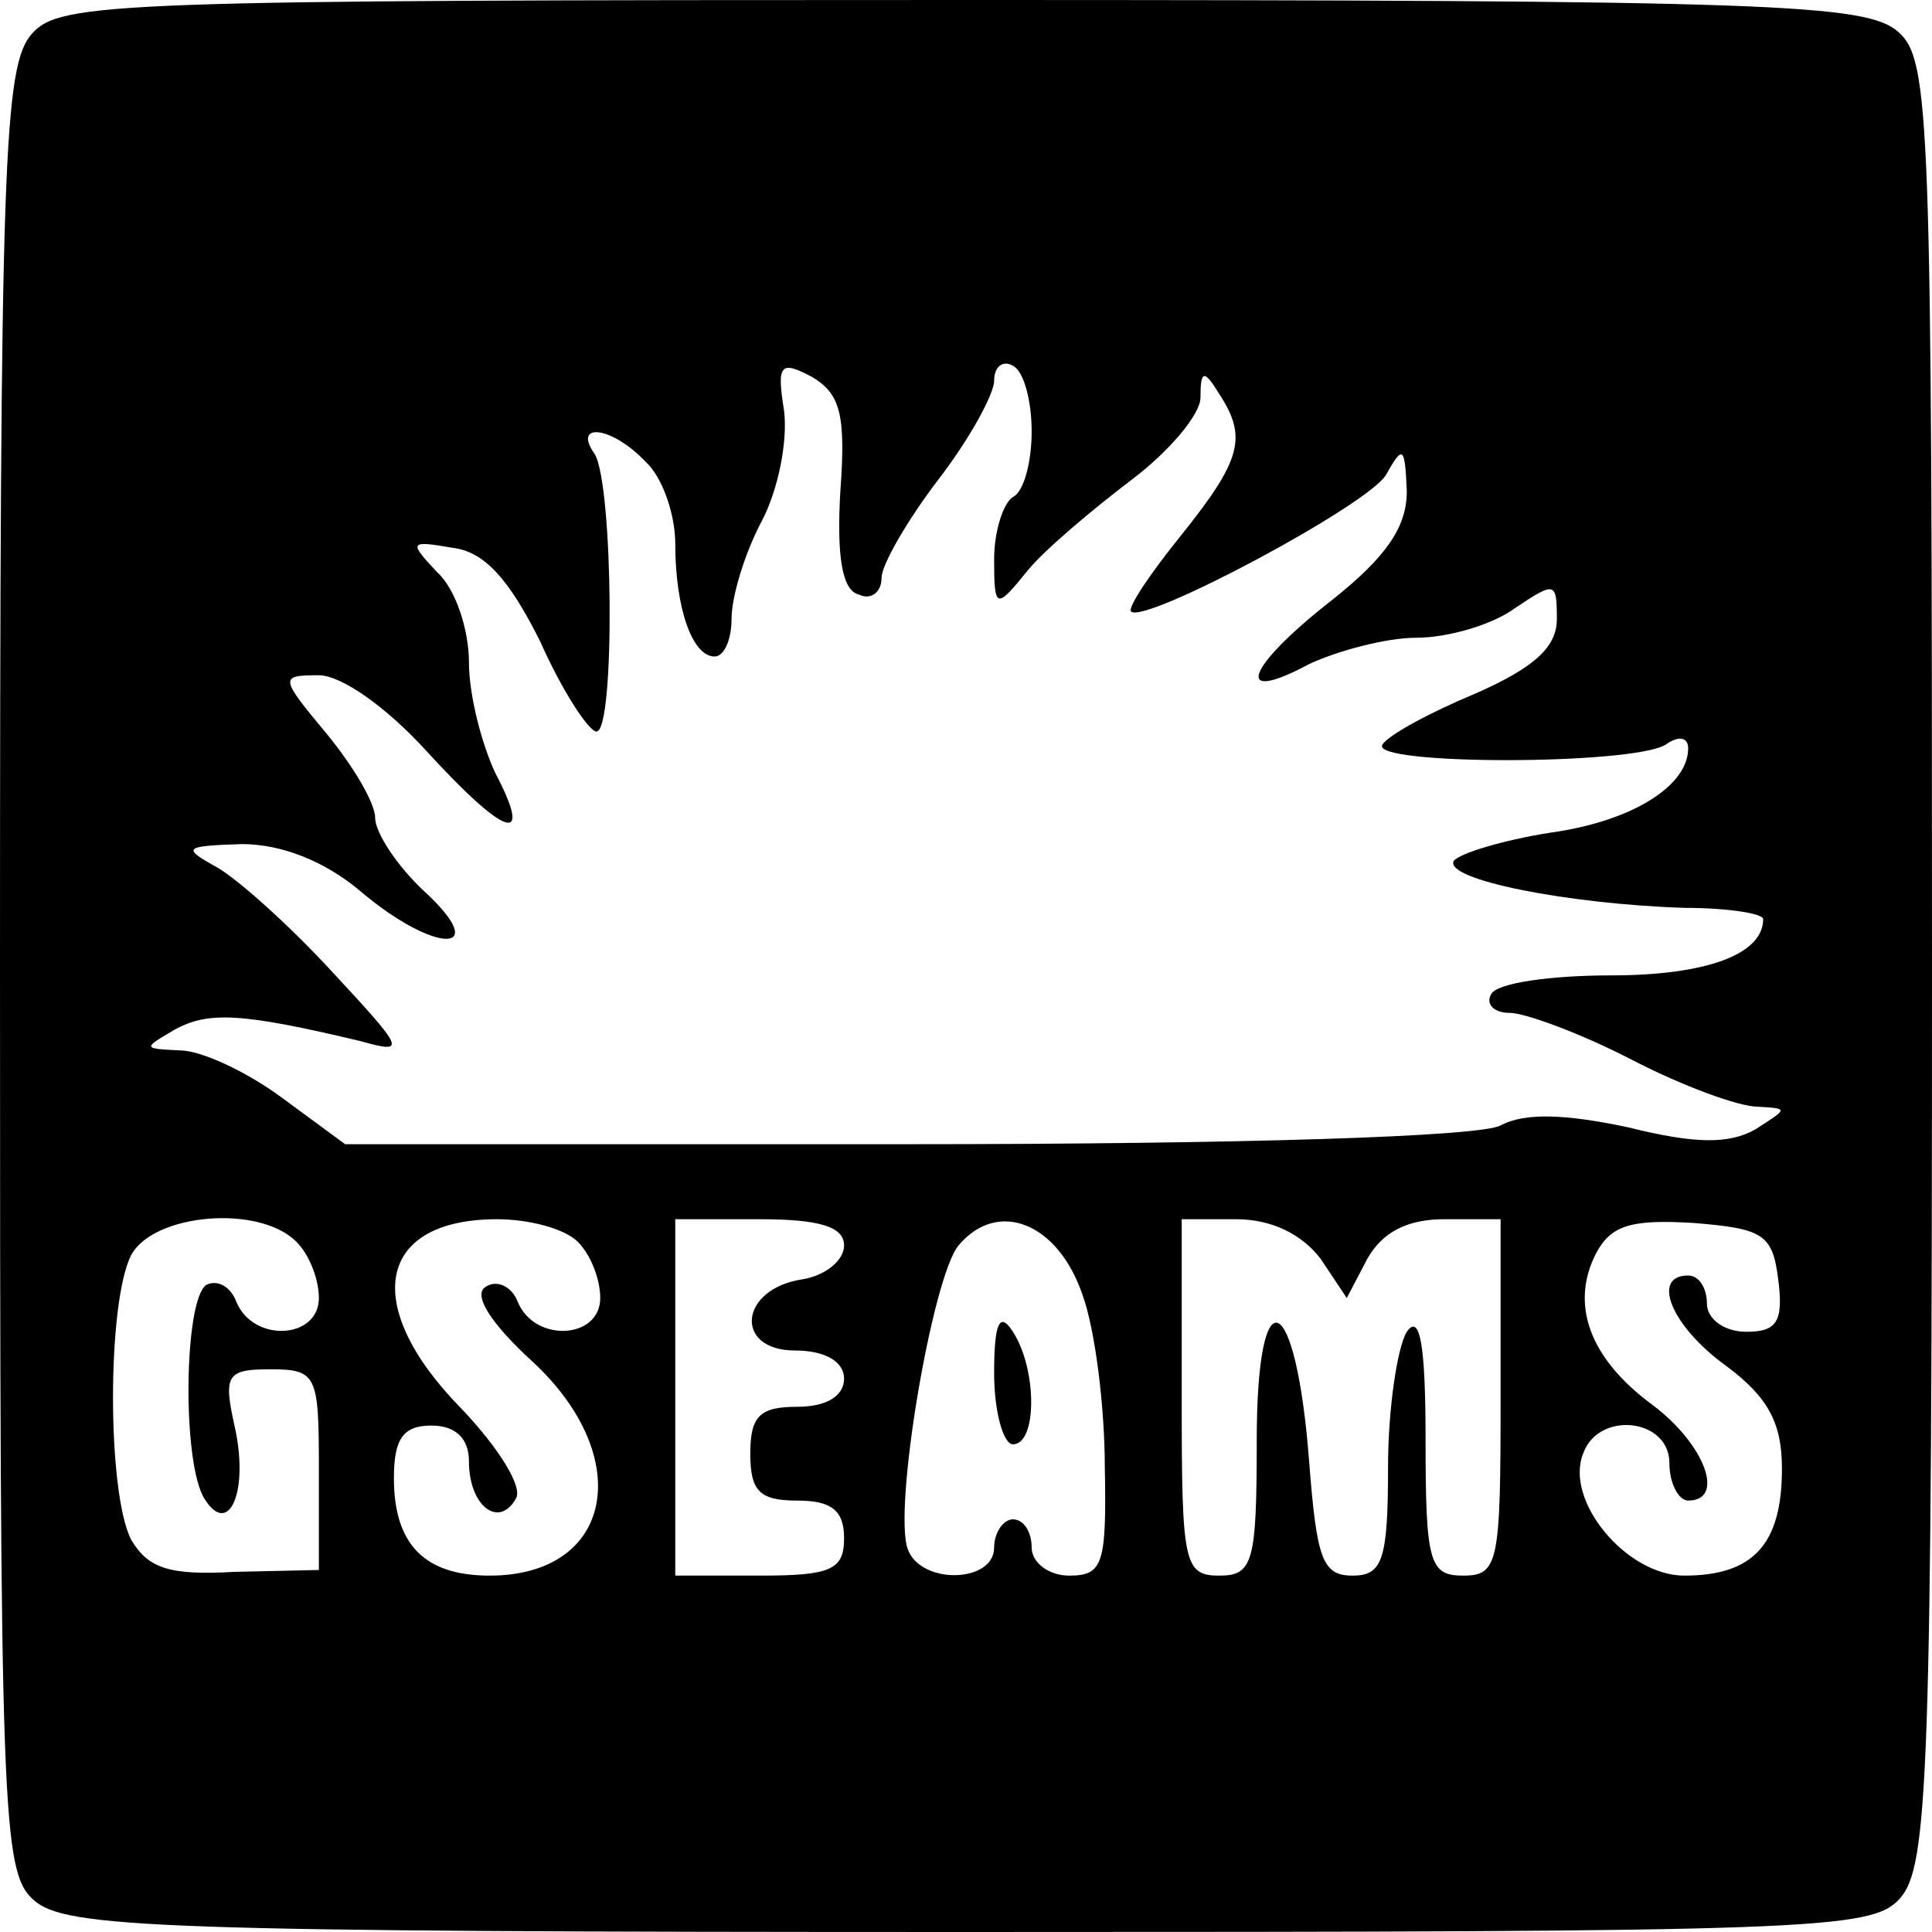 <?xml version="1.0" standalone="no"?>
<!DOCTYPE svg PUBLIC "-//W3C//DTD SVG 20010904//EN"
 "http://www.w3.org/TR/2001/REC-SVG-20010904/DTD/svg10.dtd">
<svg version="1.0" xmlns="http://www.w3.org/2000/svg"
 width="103pt" height="103pt" viewBox="0 0 103 103"
 preserveAspectRatio="xMidYMid meet">
<g transform="translate(0,103) scale(0.1,-0.1)"
fill="#000000" stroke="none">
<path d="M17 1012 c-15 -17 -17 -66 -17 -499 0 -452 1 -481 18 -496 17 -15 66
-17 499 -17 452 0 481 1 496 18 15 17 17 66 17 499 0 452 -1 481 -18 496 -17
15 -66 17 -499 17 -452 0 -481 -1 -496 -18z m431 -244 c-2 -35 1 -53 10 -55 6
-3 12 1 12 9 0 7 14 31 30 52 17 22 30 46 30 53 0 8 5 11 10 8 6 -3 10 -19 10
-35 0 -16 -4 -32 -10 -35 -5 -3 -10 -18 -10 -33 0 -27 1 -27 18 -6 9 11 34 32
55 48 20 15 37 35 37 44 0 15 2 15 10 2 15 -23 12 -35 -20 -75 -17 -21 -29
-39 -27 -41 7 -7 127 57 136 73 9 16 10 15 11 -9 0 -19 -11 -35 -40 -58 -46
-36 -53 -56 -12 -34 15 7 41 14 57 14 17 0 41 7 53 16 21 14 22 14 22 -6 0
-15 -12 -26 -44 -40 -24 -10 -46 -22 -49 -27 -7 -11 133 -11 151 0 7 5 12 4
12 -2 0 -20 -30 -39 -74 -45 -25 -4 -48 -11 -51 -15 -5 -10 61 -23 123 -25 23
0 42 -3 42 -6 0 -19 -31 -30 -81 -30 -32 0 -61 -4 -64 -10 -3 -5 1 -10 10 -10
8 0 38 -11 65 -25 27 -14 57 -25 67 -25 17 -1 16 -1 -1 -12 -14 -8 -32 -8 -68
1 -33 7 -55 8 -68 1 -11 -6 -138 -10 -317 -10 l-299 0 -34 25 c-19 14 -43 25
-54 25 -20 1 -20 1 -3 11 18 10 36 9 99 -6 25 -7 24 -5 -15 37 -23 25 -51 50
-62 56 -18 10 -17 11 14 12 21 0 44 -9 63 -25 40 -34 71 -34 34 0 -14 13 -26
31 -26 39 0 8 -12 28 -26 45 -25 30 -25 31 -4 31 12 0 36 -17 57 -40 42 -46
58 -52 37 -12 -7 15 -14 41 -14 59 0 17 -7 39 -17 48 -15 16 -15 17 8 13 17
-2 30 -16 47 -50 12 -27 26 -48 30 -48 10 0 9 132 -1 148 -12 17 9 15 27 -4 9
-8 16 -28 16 -44 0 -34 9 -60 21 -60 5 0 9 9 9 20 0 12 7 35 16 52 9 17 14 43
12 59 -4 25 -2 27 15 18 15 -9 18 -20 15 -61z m-290 -400 c7 -7 12 -20 12 -30
0 -22 -35 -24 -44 -2 -3 8 -10 12 -16 9 -12 -8 -13 -95 -1 -114 13 -21 24 4
16 39 -6 27 -4 30 19 30 25 0 26 -3 26 -53 l0 -54 -45 -1 c-35 -2 -46 2 -55
17 -13 25 -13 127 0 152 12 22 68 27 88 7z m150 0 c7 -7 12 -20 12 -30 0 -22
-35 -24 -44 -2 -3 8 -11 12 -17 8 -7 -4 2 -19 25 -40 55 -51 43 -114 -23 -114
-35 0 -51 17 -51 52 0 21 5 28 20 28 13 0 20 -7 20 -19 0 -24 16 -36 25 -20 4
6 -9 27 -29 48 -54 55 -45 101 19 101 17 0 36 -5 43 -12z m142 -2 c0 -8 -10
-16 -22 -18 -34 -5 -37 -38 -4 -38 16 0 26 -6 26 -15 0 -9 -9 -15 -25 -15 -20
0 -25 -5 -25 -25 0 -20 5 -25 25 -25 18 0 25 -5 25 -20 0 -17 -7 -20 -45 -20
l-45 0 0 95 0 95 45 0 c32 0 45 -4 45 -14z m127 -26 c7 -19 12 -61 12 -92 1
-52 -1 -58 -19 -58 -11 0 -20 7 -20 15 0 8 -4 15 -10 15 -5 0 -10 -7 -10 -15
0 -19 -39 -20 -46 -1 -8 21 13 145 27 162 21 25 53 12 66 -26z m127 19 l14
-21 11 21 c8 14 21 21 41 21 l30 0 0 -95 c0 -88 -1 -95 -20 -95 -18 0 -20 7
-20 73 0 50 -3 67 -10 57 -5 -8 -10 -41 -10 -72 0 -50 -3 -58 -19 -58 -16 0
-19 9 -23 60 -7 93 -28 102 -28 12 0 -65 -2 -72 -20 -72 -19 0 -20 7 -20 95
l0 95 29 0 c19 0 35 -8 45 -21z m244 -11 c3 -23 -1 -28 -17 -28 -12 0 -21 7
-21 15 0 8 -4 15 -10 15 -20 0 -9 -27 20 -48 23 -17 30 -31 30 -55 0 -40 -15
-57 -52 -57 -31 0 -64 40 -54 65 8 23 46 19 46 -5 0 -11 5 -20 10 -20 20 0 9
30 -19 51 -34 25 -44 54 -30 81 8 15 19 18 52 16 37 -3 42 -6 45 -30z"/>
<path d="M530 298 c0 -21 5 -38 10 -38 13 0 13 40 0 60 -7 11 -10 5 -10 -22z"/>
</g>
</svg>
